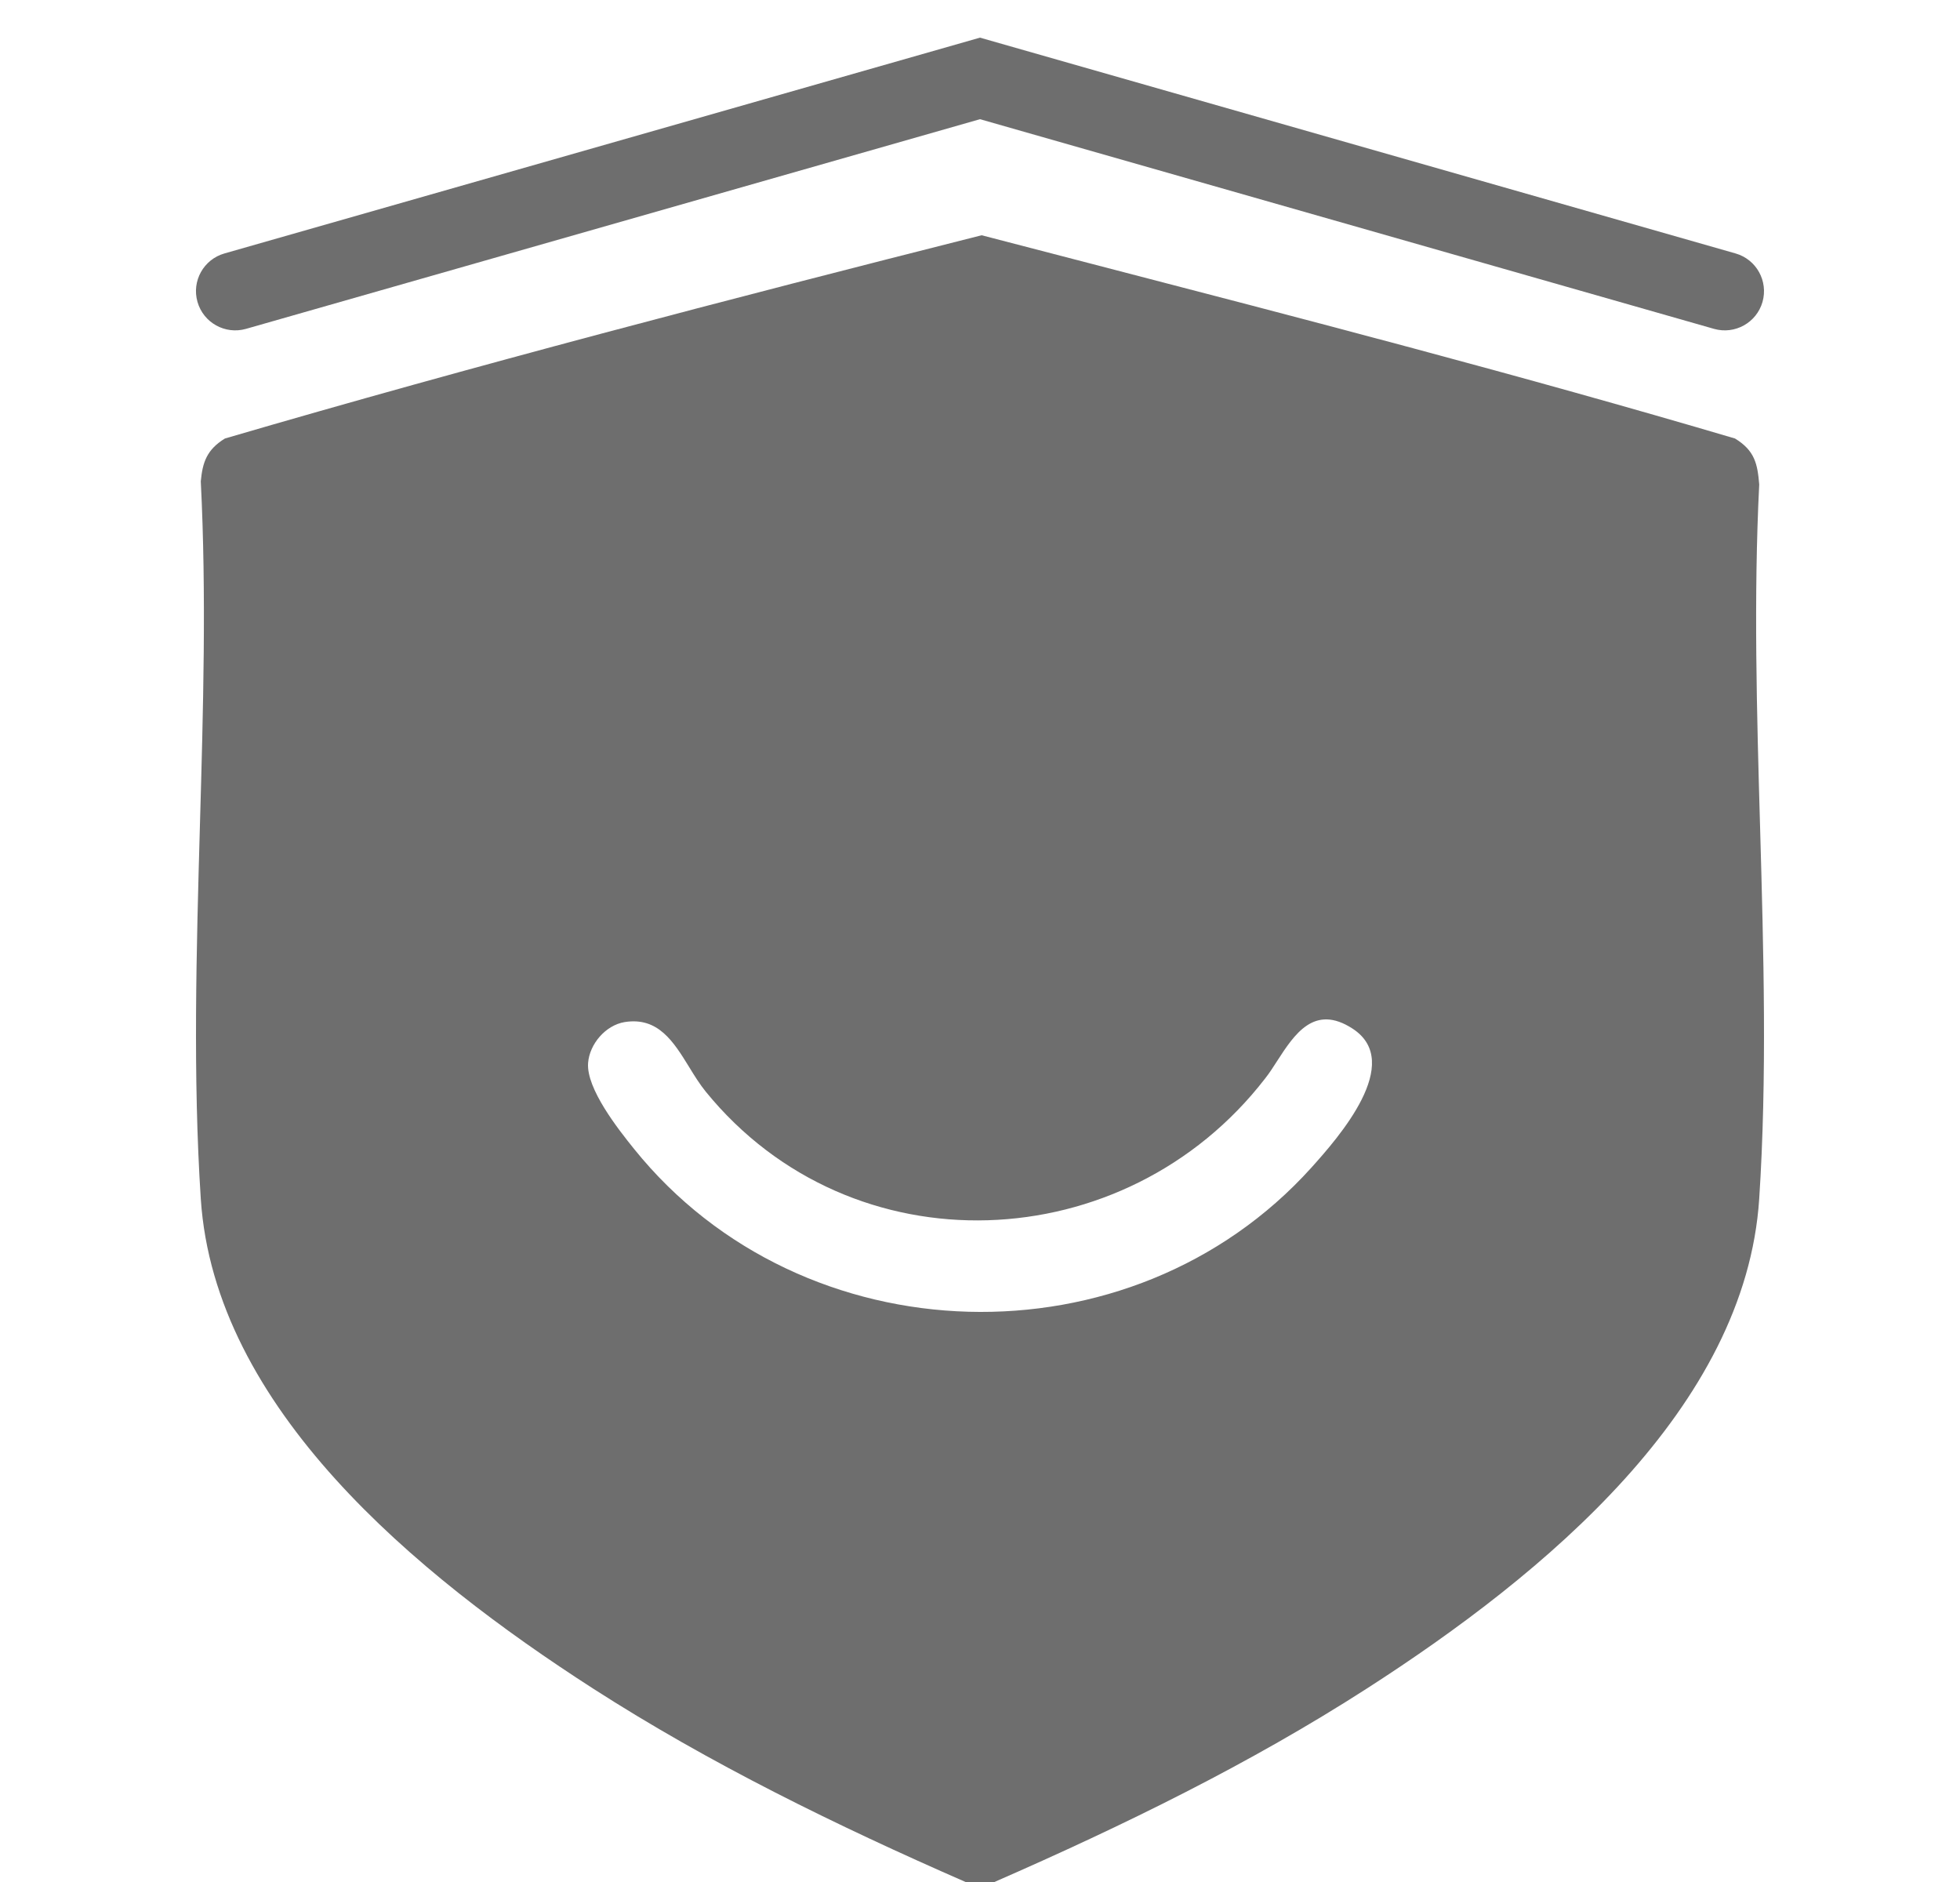 <svg width="25" height="24" viewBox="0 0 25 24" fill="none" xmlns="http://www.w3.org/2000/svg">
<g clip-path="url(#clip0_2557_9892)">
<path fill-rule="evenodd" clip-rule="evenodd" d="M2.519 3.85C2.443 3.584 2.597 3.308 2.863 3.232L12.5 0.48L22.137 3.232C22.403 3.308 22.556 3.584 22.481 3.85C22.405 4.116 22.128 4.269 21.863 4.194L12.5 1.52L3.137 4.194C2.872 4.269 2.595 4.116 2.519 3.85Z" fill="#6E6E6E"/>
<path fill-rule="evenodd" clip-rule="evenodd" d="M12.316 24H12.684L12.684 24C14.331 23.28 15.949 22.489 17.437 21.531C19.705 20.073 22.266 17.948 22.439 15.286C22.54 13.737 22.495 12.143 22.45 10.547C22.408 9.08 22.367 7.612 22.439 6.178C22.417 5.917 22.384 5.747 22.13 5.592C19.414 4.79 16.654 4.073 13.899 3.358C13.439 3.239 12.98 3.12 12.521 3C9.293 3.816 6.054 4.66 2.869 5.592C2.638 5.734 2.584 5.894 2.561 6.138C2.634 7.578 2.592 9.051 2.55 10.525C2.505 12.127 2.46 13.73 2.561 15.287C2.735 17.949 5.295 20.073 7.563 21.532C9.051 22.489 10.67 23.28 12.316 24ZM8.79 13.607C8.592 13.286 8.395 12.965 7.967 13.034C7.725 13.074 7.519 13.313 7.501 13.557C7.478 13.883 7.883 14.398 8.088 14.652C10.237 17.321 14.429 17.439 16.726 14.891C17.075 14.503 17.915 13.549 17.253 13.118C16.763 12.799 16.51 13.19 16.287 13.535C16.237 13.613 16.188 13.689 16.137 13.753C14.354 16.062 10.864 16.21 9.001 13.92C8.925 13.826 8.857 13.717 8.79 13.607Z" fill="#6E6E6E"/>
</g>
<defs>
<clipPath id="clip0_2557_9892">
<rect width="24" height="24" fill="white" transform="translate(0.5)"/>
</clipPath>
</defs>
</svg>
